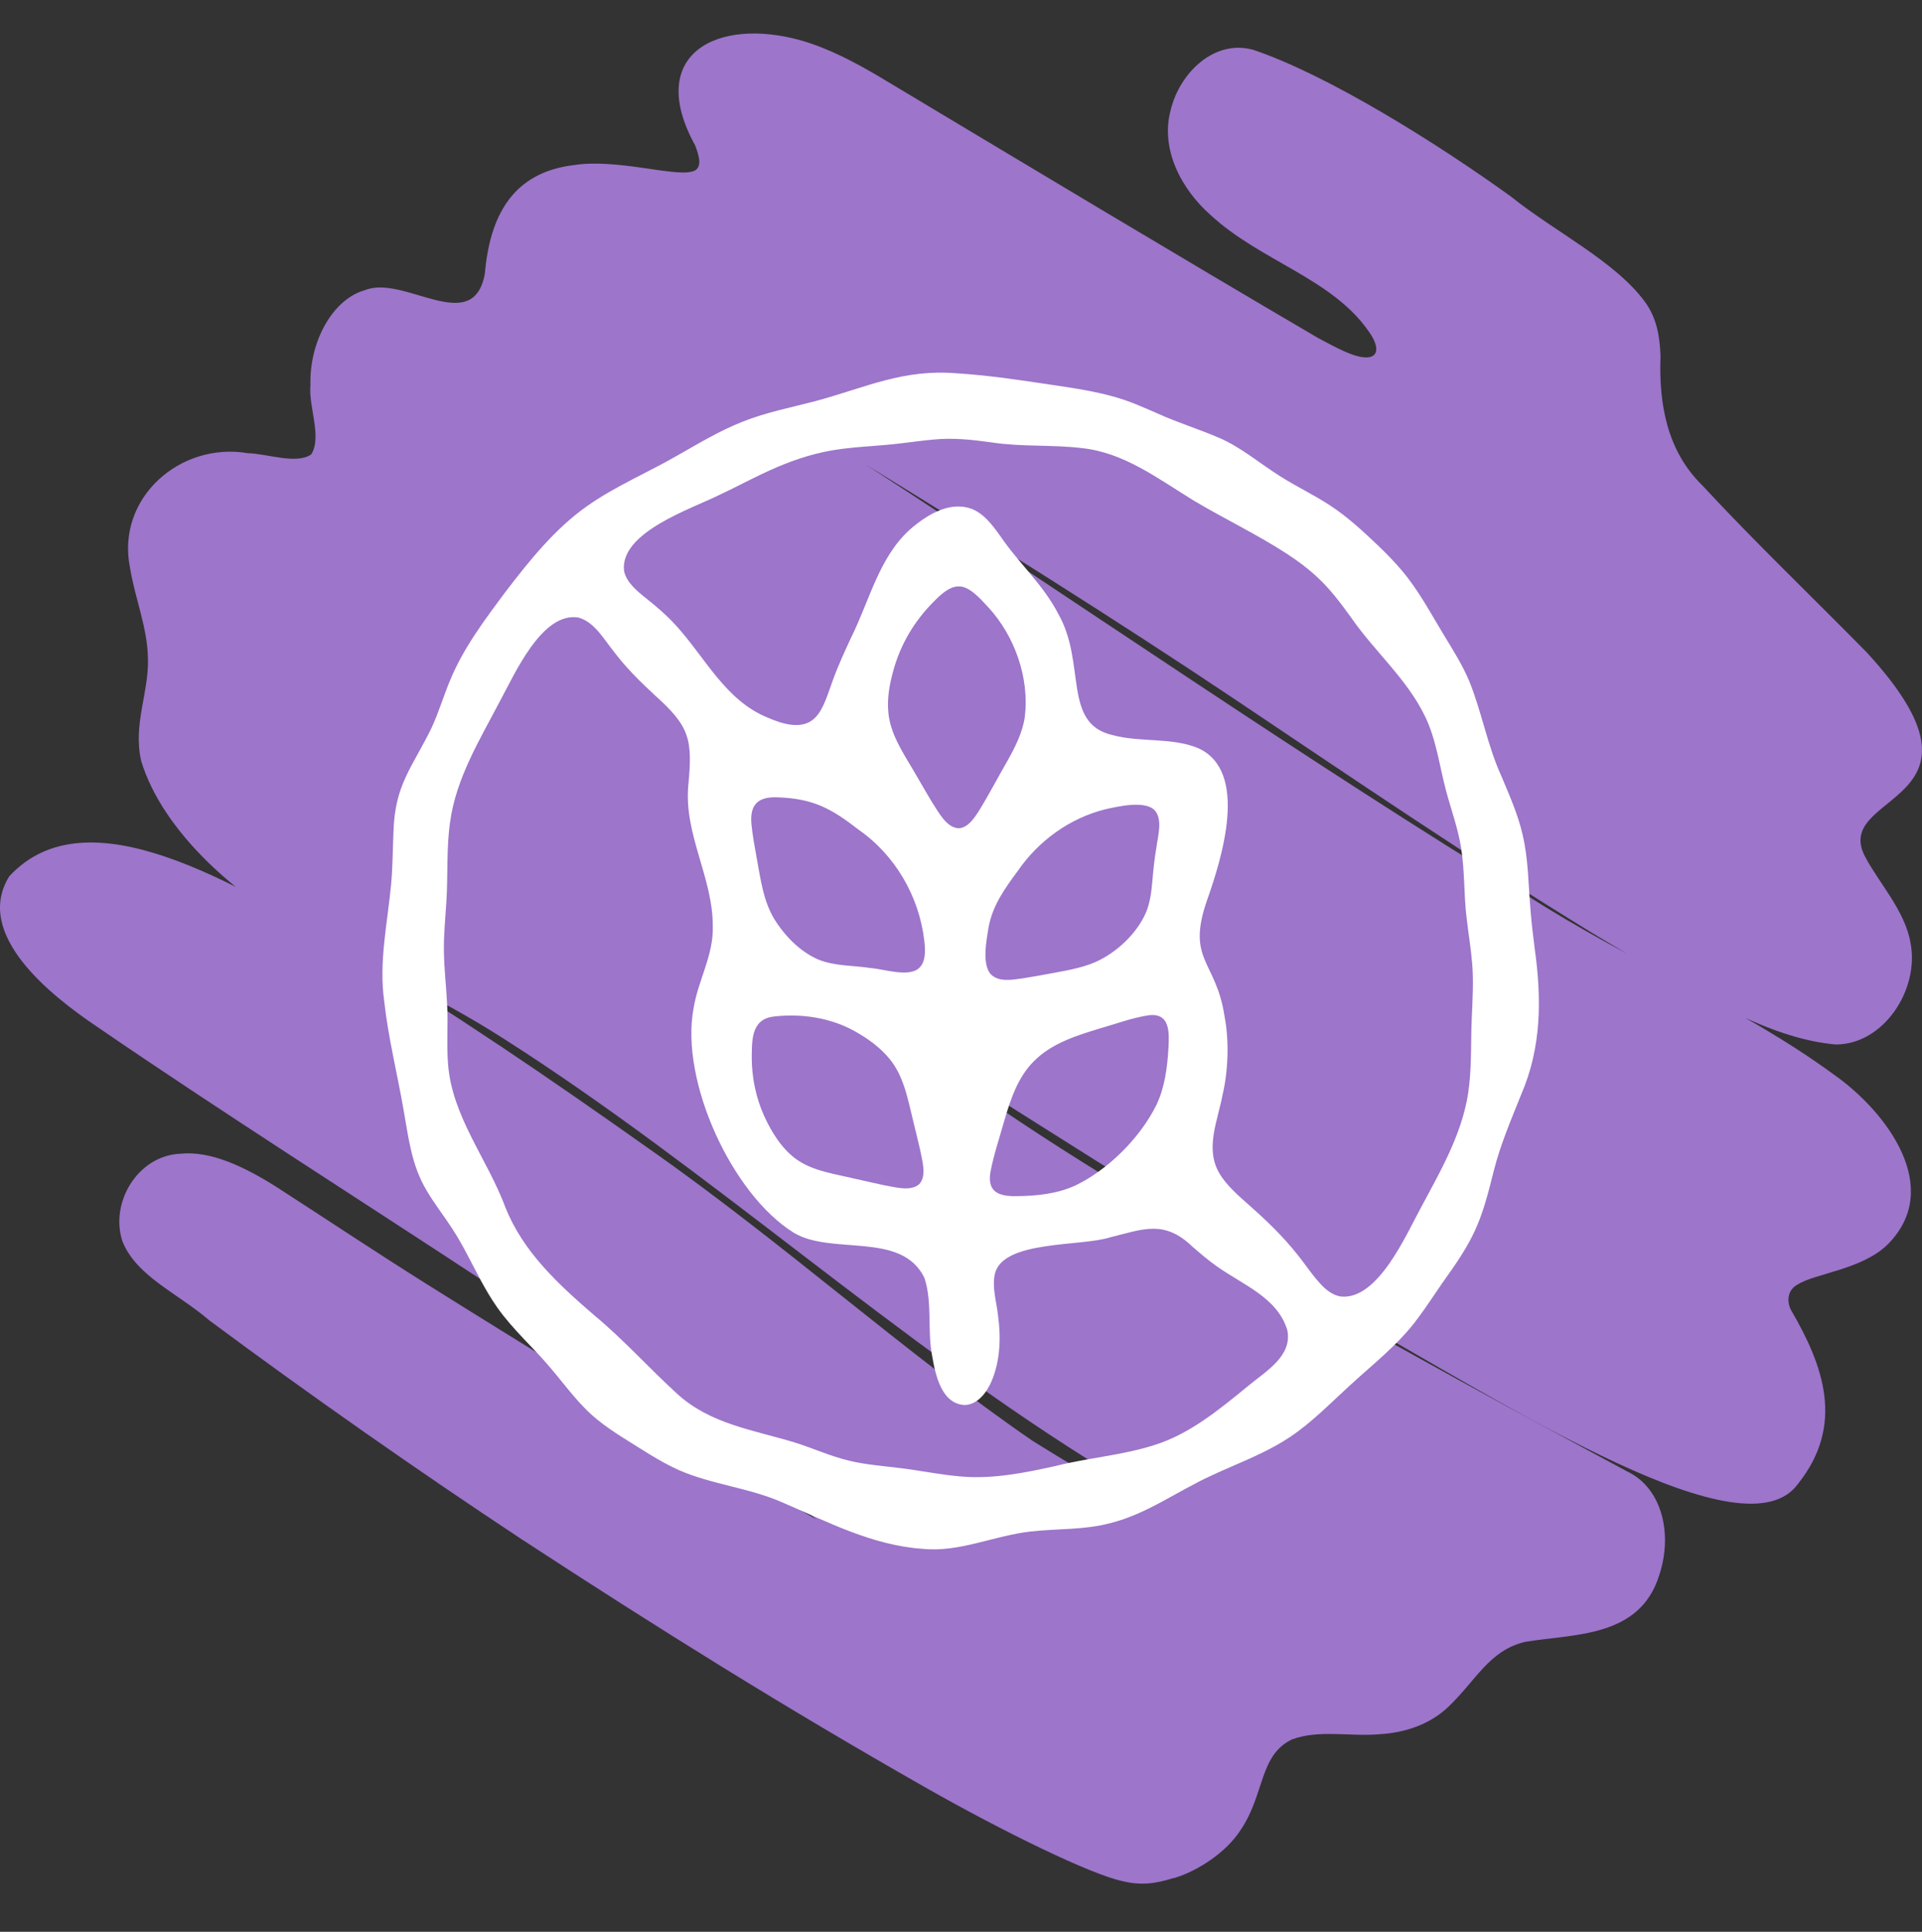 <svg width="196" height="197" viewBox="0 0 196 197" fill="none" xmlns="http://www.w3.org/2000/svg">
<rect x="0" y="0" width="196" height="197" fill="#333333" stroke="none"/>
<g clip-path="url(#clip0_1198_284)">
<path d="M119.679 191.514C117.744 192.128 116.293 192.272 114.503 191.84C111.313 191.187 102.308 186.795 94.334 182.259C79.956 174.077 67.264 166.156 53.213 156.98C42.665 150.013 31.515 142.197 21.372 134.668C18.157 131.897 13.922 130.159 12.497 126.616C11.164 122.682 14.027 117.82 18.431 117.65C21.503 117.349 24.902 118.97 28.182 121.035C33.228 124.29 38.339 127.701 43.528 130.956C56.063 138.825 71.081 147.961 83.25 154.941C65.121 139.714 35.254 122.081 9.831 104.657C5.138 101.494 -2.717 95.272 0.943 89.364C8.916 80.738 24.039 90.214 35.659 96.893C46.325 103.311 56.115 110.016 66.14 117.114C80.074 126.878 92.361 138.054 105.314 146.942C108.216 148.706 112.307 151.464 115.261 151.922C115.313 151.726 114.411 151.02 112.777 149.961C91.459 136.89 72.349 119.297 51.409 105.951C44.992 101.821 37.62 98.422 30.862 95.011C24.104 91.351 16.602 84.816 14.406 77.627C13.53 73.915 15.203 70.568 15.085 67.157C15.046 63.994 13.752 61.001 13.255 57.877C11.831 50.844 18.314 45.028 25.294 46.217C27.228 46.257 30.248 47.394 31.738 46.335C32.862 44.557 31.45 41.499 31.659 39.29C31.529 34.819 33.934 30.506 37.214 29.591C41.201 27.957 48.22 34.414 49.436 27.944C49.946 22.128 52.181 17.592 58.533 16.834C62.82 16.167 68.585 17.984 70.48 17.514C71.787 17.291 71.251 15.775 70.885 14.821C65.761 5.501 73.159 1.672 81.799 4.155C84.492 4.939 87.106 6.312 89.576 7.763C104.556 16.742 120.293 26.193 134.41 34.467C135.939 35.264 138.436 36.741 139.743 36.401C140.906 36.061 140.148 34.545 139.534 33.735C135.782 28.375 128.554 26.624 123.469 21.945C120.463 19.291 118.293 15.2 119.391 11.187C120.319 7.397 123.861 3.972 127.809 5.083C135.429 7.645 146.618 14.651 154.108 20.062C158.539 23.631 164.787 26.676 167.793 30.846C168.969 32.493 169.27 34.375 169.335 36.336C169.152 41.198 170.002 45.982 173.596 49.498C178.982 55.302 184.419 60.491 190.34 66.503C204.81 82.201 186.523 80.672 190.236 87.43C191.582 89.992 194.261 92.88 194.823 96.122C195.778 100.932 192.052 106.553 187.164 106.513C181.125 105.925 175.204 102.84 162.434 95.181C149.572 87.299 138.684 79.862 125.77 71.209C113.928 63.275 100.203 54.674 88.374 47.433C110.503 61.798 133.403 77.705 155.781 91.351C166.133 98.043 177.322 102.475 187.072 109.624C192.432 113.415 198.209 121.153 192.523 126.878C189.961 129.453 185.086 129.858 183.334 130.982C182.341 131.492 182.158 132.59 182.628 133.57C185.974 139.295 188.131 145.308 183.373 151.294C178.014 158.81 154.853 143.988 136.802 133.727C124.607 126.46 114.803 120.29 102.308 112.395C100.478 111.337 97.929 109.415 96.36 108.971C113.143 121.924 157.663 145.569 165.937 150.053C169.557 151.778 170.577 156.536 169.204 160.627C167.218 167.058 160.447 166.6 155.506 167.437C151.833 168.326 150.539 171.358 147.69 174.064C145.86 175.815 143.311 176.704 140.697 176.848C137.743 177.122 134.527 176.351 131.743 177.384C128.423 178.992 128.972 182.913 126.58 186.52C125.064 188.939 122.084 190.795 119.875 191.474L119.718 191.527L119.679 191.514Z" fill="#9D75CB"/>
<path d="M97.682 38.08C92.126 37.583 88.325 39.51 83.171 40.902C80.656 41.557 78.09 42.054 75.67 43.027C73.387 43.931 71.274 45.206 69.138 46.416C66.058 48.202 62.744 49.571 59.831 51.637C56.574 53.946 54.043 57.107 51.624 60.258C49.48 63.135 47.266 66.053 45.896 69.386C45.214 71.018 44.719 72.722 43.962 74.323C42.013 78.292 40.262 80.036 40.127 84.808C40.046 86.606 40.052 88.409 39.883 90.203C39.512 94.151 38.623 98.094 39.177 102.068C39.596 105.881 40.532 109.539 41.181 113.327C41.675 116.136 41.98 118.834 43.487 121.37C44.265 122.718 45.251 123.953 46.089 125.251C46.622 126.066 47.107 126.911 47.564 127.776C48.56 129.649 49.475 131.583 50.701 133.32C52.294 135.593 54.399 137.416 56.174 139.537C57.715 141.352 59.086 143.306 60.934 144.785C61.762 145.463 62.654 146.056 63.556 146.63C65.413 147.776 67.229 149.019 69.222 149.914C72.585 151.388 76.367 151.714 79.744 153.195C84.376 155.184 88.935 157.585 94.049 157.942C97.83 158.336 101.305 156.61 105.116 156.176C107.837 155.869 110.621 156.037 113.282 155.308C116.944 154.388 120.027 152.09 123.45 150.513C124.164 150.178 124.887 149.861 125.61 149.547C127.662 148.654 129.726 147.767 131.591 146.515C133.781 145.044 135.634 143.13 137.578 141.355C140.015 139.104 142.672 137.069 144.627 134.38C145.467 133.255 146.23 132.072 147.029 130.918C150.325 126.327 150.985 124.876 152.342 119.355C153.019 116.693 154.099 114.179 155.117 111.639C157.199 106.827 157.223 101.896 156.507 96.762C156.342 95.456 156.183 94.148 156.079 92.835C155.854 90.247 155.868 87.628 155.266 85.101C154.792 83.027 153.918 81.081 153.098 79.129C151.682 76.025 151.098 72.568 149.821 69.442C149.116 67.758 148.122 66.216 147.183 64.659C145.853 62.461 144.648 60.188 143.002 58.237C142.242 57.324 141.408 56.476 140.552 55.653C138.987 54.164 137.392 52.68 135.595 51.516C133.993 50.468 132.259 49.647 130.641 48.626C128.526 47.311 126.633 45.652 124.35 44.663C122.282 43.765 120.117 43.111 118.065 42.174C117.333 41.856 116.603 41.532 115.863 41.237C112.803 39.967 109.485 39.589 106.213 39.09C103.374 38.667 100.582 38.265 97.707 38.078H97.683L97.682 38.08ZM150.13 98.29C150.282 100.101 150.165 101.941 150.09 103.76C149.98 106.042 150.081 108.314 149.833 110.582C149.385 115.155 147.02 119.192 144.89 123.176C143.379 125.937 140.521 132.584 136.745 132.217C136.093 132.119 135.464 131.734 134.912 131.193C133.935 130.218 133.17 128.997 132.299 127.93C130.832 126.073 129.11 124.424 127.342 122.864C126.293 121.937 125.055 120.848 124.38 119.703C122.845 117.167 124.162 114.361 124.671 111.659C125.239 109.266 125.368 106.2 124.878 103.66C124.017 97.9 120.92 97.963 123.121 91.717C124.56 87.615 127.417 78.651 122.188 76.295C119.437 75.159 116.26 75.739 113.398 74.95C108.333 73.738 110.786 67.643 107.93 62.621C106.406 59.638 103.846 57.39 101.984 54.631C101.181 53.519 100.295 52.304 98.962 51.85C96.722 51.109 94.421 52.572 92.772 54.018C89.631 56.865 88.659 61.278 86.806 64.993C86.136 66.438 85.466 67.881 84.926 69.385C84.443 70.667 84.012 72.3 83.133 73.182C81.834 74.502 79.773 73.828 78.265 73.173C73.932 71.403 71.894 66.993 68.87 63.715C67.965 62.728 66.961 61.864 65.911 61.033C64.984 60.29 63.851 59.375 63.637 58.199C63.204 54.278 70.518 51.889 73.287 50.503C74.763 49.823 76.32 48.984 77.817 48.28C79.802 47.34 81.864 46.547 84.013 46.09C86.602 45.53 89.286 45.539 91.921 45.206C92.992 45.082 94.06 44.926 95.134 44.831C97.151 44.621 99.171 44.841 101.171 45.123C104.194 45.586 107.291 45.328 110.318 45.696C114.635 46.144 118.123 48.84 121.743 51.054C124.88 52.921 128.186 54.489 131.244 56.48C132.321 57.182 133.361 57.952 134.305 58.831C135.645 60.057 136.733 61.525 137.796 62.993C140.166 66.423 143.45 69.21 145.292 72.993C146.481 75.4 146.78 78.103 147.476 80.677C147.988 82.585 148.676 84.451 148.989 86.408C149.385 88.782 149.263 91.207 149.564 93.617C149.737 95.168 150.004 96.718 150.13 98.269L150.132 98.29H150.13ZM93.741 120.755C92.848 121.562 91.162 121.027 90.074 120.849C88.855 120.594 87.64 120.296 86.422 120.032C84.474 119.596 82.399 119.246 80.825 117.92C79.851 117.112 79.109 116.053 78.498 114.943C77.251 112.698 76.642 110.239 76.661 107.649C76.683 105.777 76.725 103.869 79.016 103.649C81.785 103.358 84.656 103.774 87.115 105.132C88.461 105.875 89.744 106.794 90.725 107.995C92.222 109.814 92.605 112.246 93.172 114.511C93.391 115.418 93.622 116.321 93.826 117.231C94.018 118.287 94.539 119.867 93.755 120.742L93.742 120.754L93.741 120.755ZM93.757 98.687C92.718 99.715 90.155 98.82 88.773 98.715C86.993 98.442 85.117 98.54 83.425 97.84C81.541 97.025 79.918 95.34 78.857 93.548C77.824 91.722 77.573 89.687 77.183 87.599C76.983 86.423 76.743 85.256 76.633 84.066C76.427 81.962 77.389 81.198 79.415 81.313C82.961 81.457 84.804 82.467 87.551 84.605C91.28 87.192 93.74 91.422 94.259 95.948C94.364 96.846 94.433 98.007 93.772 98.674L93.758 98.688L93.757 98.687ZM117.778 82.659C118.572 83.592 118.084 85.238 117.923 86.438C117.733 87.558 117.612 88.679 117.517 89.815C117.419 90.919 117.293 92.038 116.86 93.066C115.918 95.222 113.868 97.139 111.718 98.105C110.147 98.783 108.46 99.017 106.731 99.347C105.916 99.494 105.108 99.642 104.289 99.771C103.245 99.909 101.888 100.184 101.066 99.376C100.092 98.375 100.612 95.817 100.808 94.575C101.225 92.32 102.448 90.634 103.795 88.808C105.91 85.741 109.08 83.443 112.681 82.537C113.98 82.243 116.772 81.586 117.766 82.645L117.778 82.659ZM97.734 84.462C96.482 84.395 95.665 82.731 95.03 81.777C94.376 80.701 93.763 79.6 93.119 78.518C92.022 76.657 90.76 74.778 90.584 72.576C90.461 71.209 90.705 69.836 91.062 68.517C91.808 65.733 93.231 63.328 95.285 61.286C97.654 58.819 98.754 59.704 100.785 61.929C103.478 64.858 104.99 69.116 104.509 73.107C104.275 74.704 103.528 76.181 102.74 77.584C101.726 79.329 100.817 81.113 99.749 82.819C99.273 83.527 98.674 84.428 97.751 84.462H97.733H97.734ZM105.4 108.255C107.182 106.425 109.688 105.634 112.082 104.902C113.768 104.427 115.426 103.789 117.157 103.532C119.317 103.282 119.245 105.263 119.155 106.863C119.046 108.842 118.772 110.946 117.913 112.71C116.224 116.107 112.922 119.343 109.642 120.901C107.797 121.743 105.777 121.95 103.759 121.981C101.97 122.018 100.643 121.652 101.001 119.523C101.343 117.727 101.945 115.972 102.438 114.206C103.071 112.064 103.803 109.87 105.383 108.27L105.399 108.254L105.4 108.255ZM45.269 97.015C45.239 95.324 45.419 93.633 45.52 91.945C45.694 89.253 45.512 86.532 45.893 83.873C46.494 79.364 48.933 75.43 51.003 71.46C52.479 68.765 55.252 62.371 58.984 62.973C60.623 63.43 61.554 65.152 62.575 66.419C63.798 68.041 65.239 69.473 66.727 70.852C70.382 74.112 70.639 75.401 70.185 80.162C69.758 85.131 72.72 89.559 72.687 94.483C72.774 97.414 71.181 99.988 70.729 102.822C69.334 110.215 74.619 121.769 80.928 125.699C84.823 128.062 91.942 125.508 94.272 130.322C95.095 132.834 94.557 135.545 95.038 138.156C95.373 140.136 95.978 143.188 98.407 143.282C99.728 143.218 100.651 141.963 101.131 140.816C102.001 138.756 102.083 136.384 101.779 134.157C101.628 132.757 101.135 131.263 101.463 129.871C102.328 126.46 110.217 127.137 113.198 126.183C116.606 125.338 118.724 124.368 121.609 127.137C122.404 127.82 123.223 128.534 124.083 129.132C126.673 130.991 130.29 132.309 131.278 135.656C131.811 138.291 129.072 139.845 127.332 141.293C124.209 143.859 121.258 146.256 117.727 147.359C114.463 148.414 110.946 148.658 107.612 149.506C104.48 150.196 101.285 150.843 98.065 150.573C95.882 150.401 93.75 149.934 91.577 149.685C89.923 149.482 88.249 149.356 86.625 148.965C84.694 148.514 82.886 147.669 80.993 147.084C76.722 145.798 72.426 145.214 69.052 142.132C66.157 139.491 63.575 136.587 60.551 134.087C56.878 130.916 53.342 127.646 51.541 123.128C49.707 118.194 46.086 113.864 45.69 108.493C45.53 106.522 45.702 104.54 45.603 102.566C45.522 100.715 45.291 98.861 45.27 97.037V97.014L45.269 97.015Z" fill="white"/>
</g>
<defs>
<clipPath id="clip0_1198_284">
<rect width="196" height="196" fill="white" transform="translate(0 0.096)"/>
</clipPath>
</defs>
</svg>
